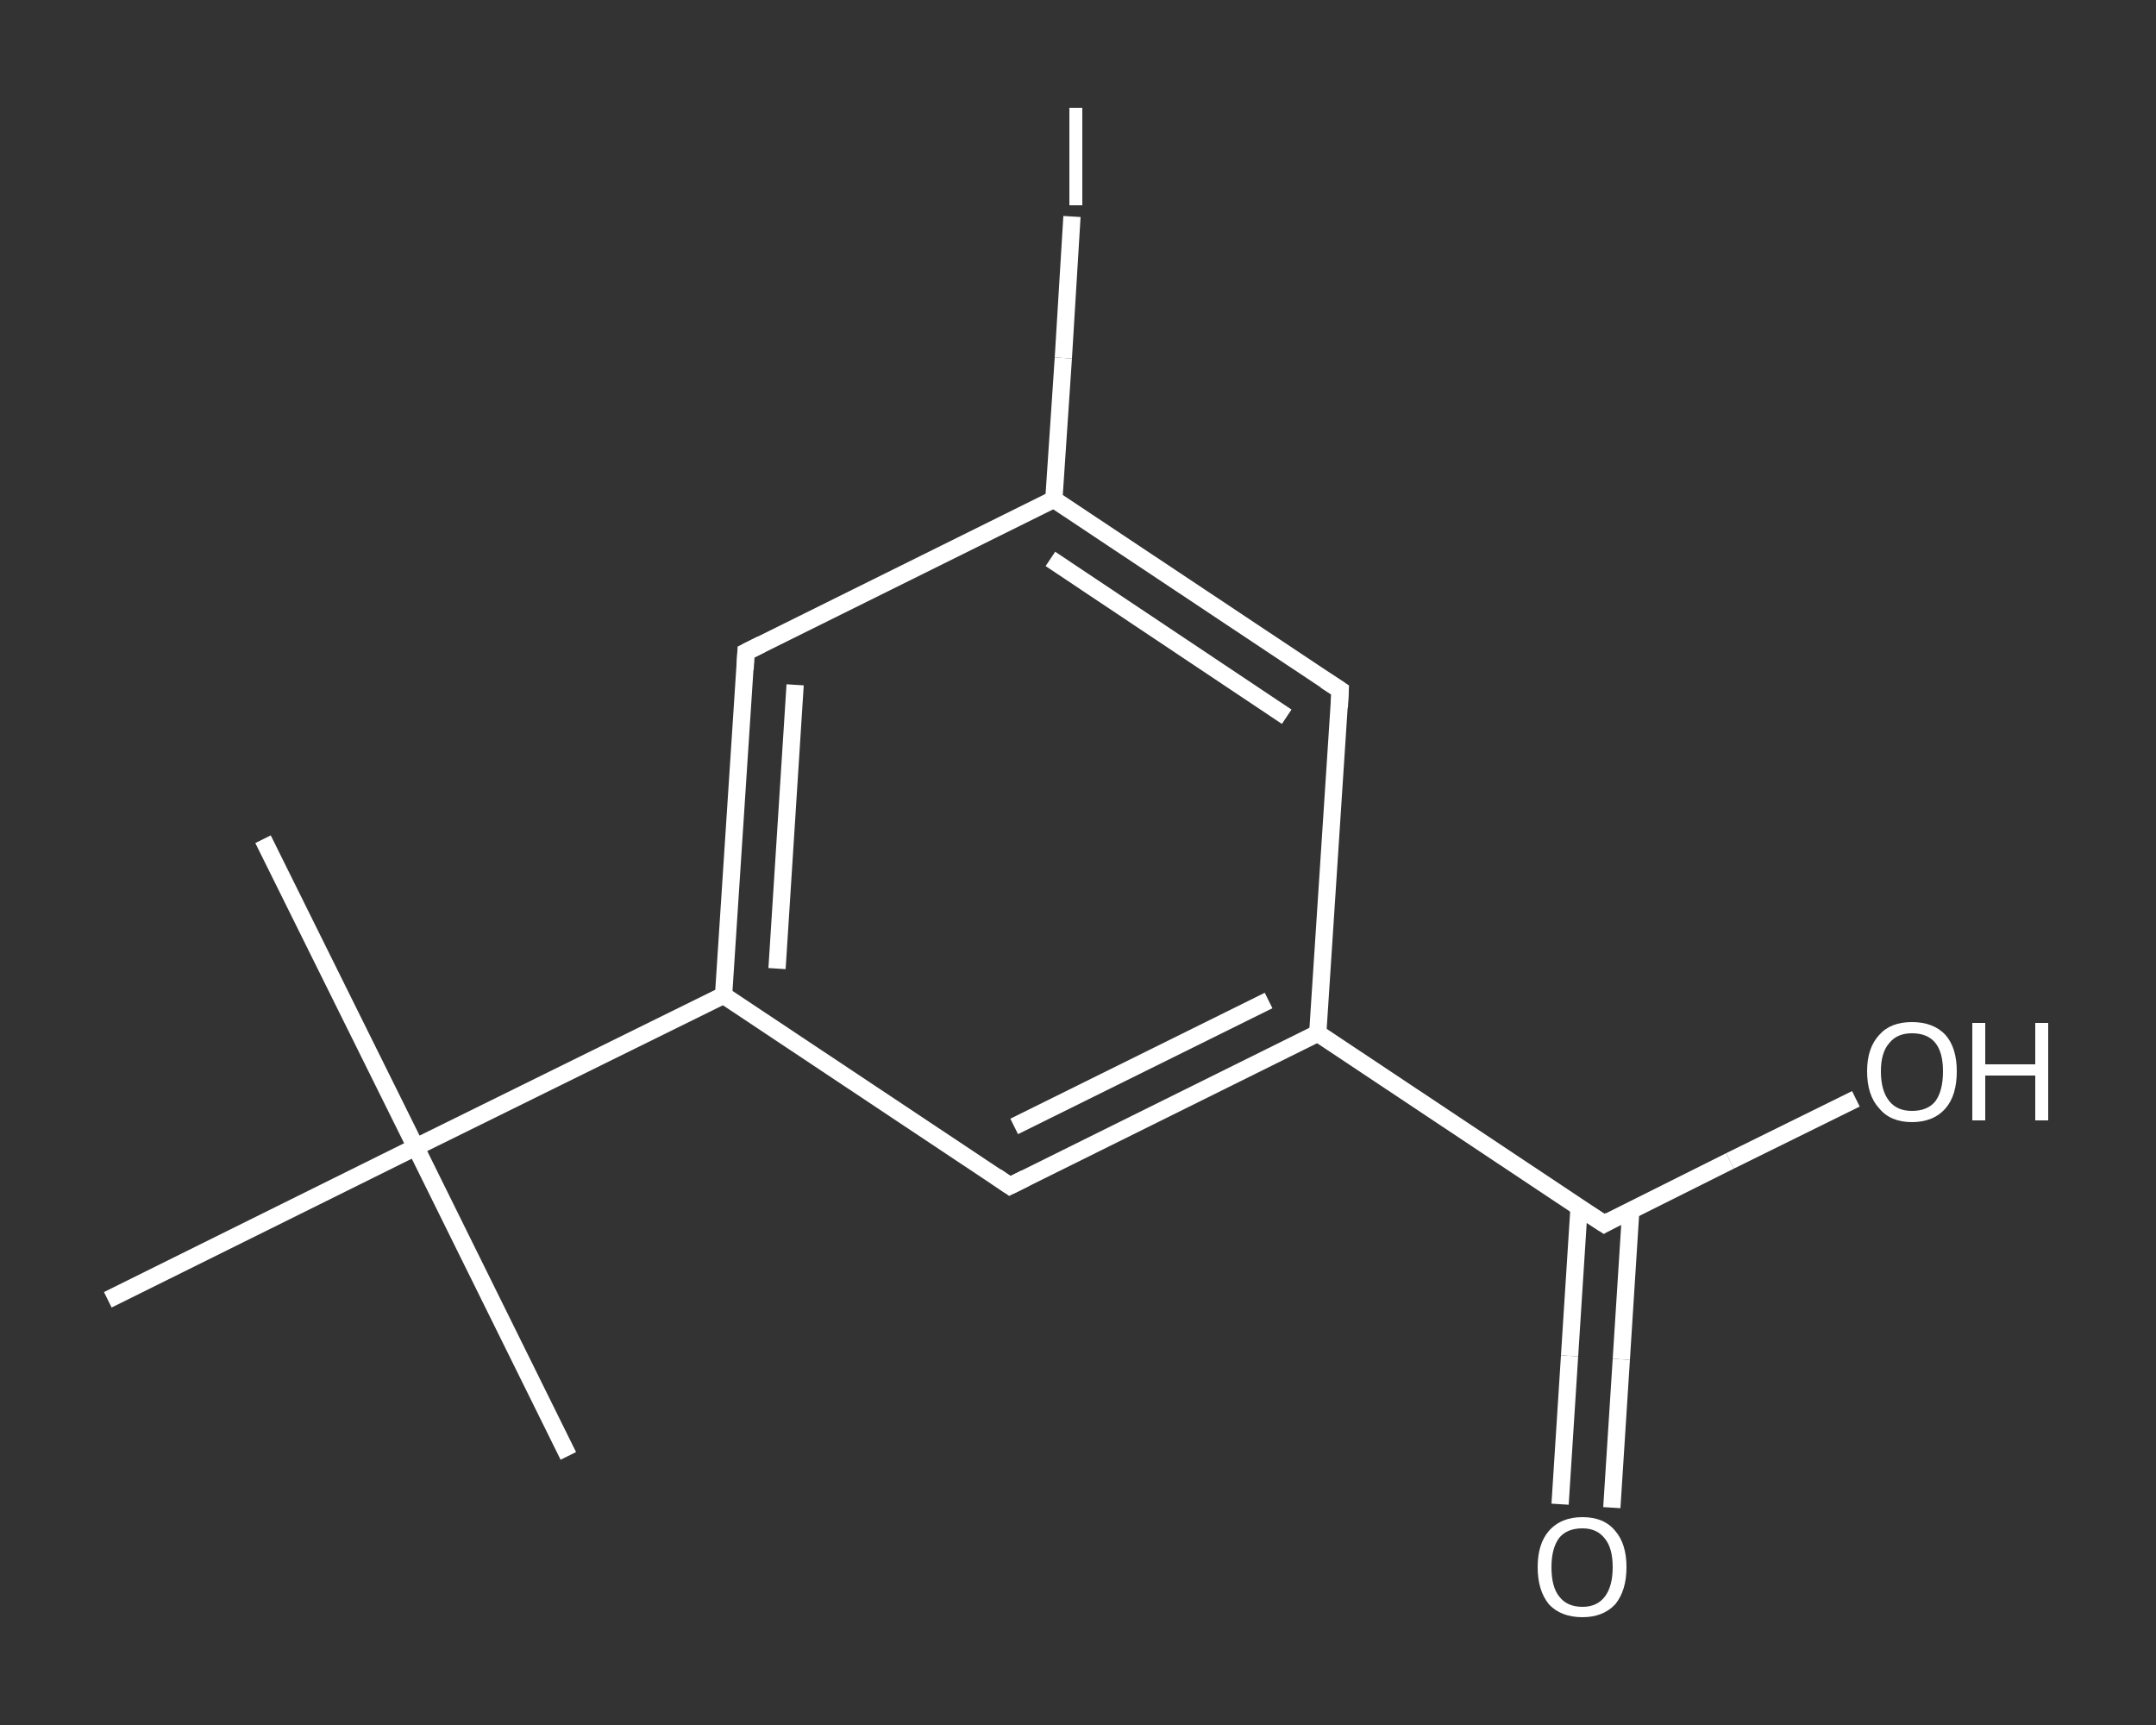 <?xml version='1.0' encoding='iso-8859-1'?>
<svg version='1.1' baseProfile='full'
              xmlns='http://www.w3.org/2000/svg'
                      xmlns:rdkit='http://www.rdkit.org/xml'
                      xmlns:xlink='http://www.w3.org/1999/xlink'
                  xml:space='preserve'
width='250px' height='200px' viewBox='0 0 250 200'>
<rect x="0" y="0" width="250" height="200" fill="#333333" stroke="none"/>
<!-- END OF HEADER -->
<rect style='opacity:1.0;fill:transparent;stroke:none' width='250.0' height='200.0' x='0.0' y='0.0'> </rect>
<path class='bond-0 atom-0 atom-1' d='M 30.5,97.3 L 48.2,133.0' style='fill:none;fill-rule:evenodd;stroke:#FFFFFF;stroke-width:2.0px;stroke-linecap:butt;stroke-linejoin:miter;stroke-opacity:1' />
<path class='bond-1 atom-1 atom-2' d='M 48.2,133.0 L 65.9,168.8' style='fill:none;fill-rule:evenodd;stroke:#FFFFFF;stroke-width:2.0px;stroke-linecap:butt;stroke-linejoin:miter;stroke-opacity:1' />
<path class='bond-2 atom-1 atom-3' d='M 48.2,133.0 L 12.5,150.7' style='fill:none;fill-rule:evenodd;stroke:#FFFFFF;stroke-width:2.0px;stroke-linecap:butt;stroke-linejoin:miter;stroke-opacity:1' />
<path class='bond-3 atom-1 atom-4' d='M 48.2,133.0 L 83.9,115.4' style='fill:none;fill-rule:evenodd;stroke:#FFFFFF;stroke-width:2.0px;stroke-linecap:butt;stroke-linejoin:miter;stroke-opacity:1' />
<path class='bond-4 atom-4 atom-5' d='M 83.9,115.4 L 86.5,75.6' style='fill:none;fill-rule:evenodd;stroke:#FFFFFF;stroke-width:2.0px;stroke-linecap:butt;stroke-linejoin:miter;stroke-opacity:1' />
<path class='bond-4 atom-4 atom-5' d='M 90.1,112.3 L 92.2,79.4' style='fill:none;fill-rule:evenodd;stroke:#FFFFFF;stroke-width:2.0px;stroke-linecap:butt;stroke-linejoin:miter;stroke-opacity:1' />
<path class='bond-5 atom-5 atom-6' d='M 86.5,75.6 L 122.2,57.9' style='fill:none;fill-rule:evenodd;stroke:#FFFFFF;stroke-width:2.0px;stroke-linecap:butt;stroke-linejoin:miter;stroke-opacity:1' />
<path class='bond-6 atom-6 atom-7' d='M 122.2,57.9 L 123.3,41.5' style='fill:none;fill-rule:evenodd;stroke:#FFFFFF;stroke-width:2.0px;stroke-linecap:butt;stroke-linejoin:miter;stroke-opacity:1' />
<path class='bond-6 atom-6 atom-7' d='M 123.3,41.5 L 124.3,25.1' style='fill:none;fill-rule:evenodd;stroke:#FFFFFF;stroke-width:2.0px;stroke-linecap:butt;stroke-linejoin:miter;stroke-opacity:1' />
<path class='bond-7 atom-6 atom-8' d='M 122.2,57.9 L 155.4,80.0' style='fill:none;fill-rule:evenodd;stroke:#FFFFFF;stroke-width:2.0px;stroke-linecap:butt;stroke-linejoin:miter;stroke-opacity:1' />
<path class='bond-7 atom-6 atom-8' d='M 121.8,64.8 L 149.2,83.1' style='fill:none;fill-rule:evenodd;stroke:#FFFFFF;stroke-width:2.0px;stroke-linecap:butt;stroke-linejoin:miter;stroke-opacity:1' />
<path class='bond-8 atom-8 atom-9' d='M 155.4,80.0 L 152.8,119.8' style='fill:none;fill-rule:evenodd;stroke:#FFFFFF;stroke-width:2.0px;stroke-linecap:butt;stroke-linejoin:miter;stroke-opacity:1' />
<path class='bond-9 atom-9 atom-10' d='M 152.8,119.8 L 186.0,141.9' style='fill:none;fill-rule:evenodd;stroke:#FFFFFF;stroke-width:2.0px;stroke-linecap:butt;stroke-linejoin:miter;stroke-opacity:1' />
<path class='bond-10 atom-10 atom-11' d='M 183.1,140.0 L 182.0,157.2' style='fill:none;fill-rule:evenodd;stroke:#FFFFFF;stroke-width:2.0px;stroke-linecap:butt;stroke-linejoin:miter;stroke-opacity:1' />
<path class='bond-10 atom-10 atom-11' d='M 182.0,157.2 L 180.9,174.4' style='fill:none;fill-rule:evenodd;stroke:#FFFFFF;stroke-width:2.0px;stroke-linecap:butt;stroke-linejoin:miter;stroke-opacity:1' />
<path class='bond-10 atom-10 atom-11' d='M 189.1,140.3 L 188.0,157.6' style='fill:none;fill-rule:evenodd;stroke:#FFFFFF;stroke-width:2.0px;stroke-linecap:butt;stroke-linejoin:miter;stroke-opacity:1' />
<path class='bond-10 atom-10 atom-11' d='M 188.0,157.6 L 186.9,174.8' style='fill:none;fill-rule:evenodd;stroke:#FFFFFF;stroke-width:2.0px;stroke-linecap:butt;stroke-linejoin:miter;stroke-opacity:1' />
<path class='bond-11 atom-10 atom-12' d='M 186.0,141.9 L 200.6,134.6' style='fill:none;fill-rule:evenodd;stroke:#FFFFFF;stroke-width:2.0px;stroke-linecap:butt;stroke-linejoin:miter;stroke-opacity:1' />
<path class='bond-11 atom-10 atom-12' d='M 200.6,134.6 L 215.2,127.4' style='fill:none;fill-rule:evenodd;stroke:#FFFFFF;stroke-width:2.0px;stroke-linecap:butt;stroke-linejoin:miter;stroke-opacity:1' />
<path class='bond-12 atom-9 atom-13' d='M 152.8,119.8 L 117.1,137.5' style='fill:none;fill-rule:evenodd;stroke:#FFFFFF;stroke-width:2.0px;stroke-linecap:butt;stroke-linejoin:miter;stroke-opacity:1' />
<path class='bond-12 atom-9 atom-13' d='M 147.1,116.0 L 117.6,130.6' style='fill:none;fill-rule:evenodd;stroke:#FFFFFF;stroke-width:2.0px;stroke-linecap:butt;stroke-linejoin:miter;stroke-opacity:1' />
<path class='bond-13 atom-13 atom-4' d='M 117.1,137.5 L 83.9,115.4' style='fill:none;fill-rule:evenodd;stroke:#FFFFFF;stroke-width:2.0px;stroke-linecap:butt;stroke-linejoin:miter;stroke-opacity:1' />
<path d='M 86.4,77.6 L 86.5,75.6 L 88.3,74.7' style='fill:none;stroke:#FFFFFF;stroke-width:2.0px;stroke-linecap:butt;stroke-linejoin:miter;stroke-opacity:1;' />
<path d='M 153.7,78.9 L 155.4,80.0 L 155.3,82.0' style='fill:none;stroke:#FFFFFF;stroke-width:2.0px;stroke-linecap:butt;stroke-linejoin:miter;stroke-opacity:1;' />
<path d='M 184.3,140.8 L 186.0,141.9 L 186.7,141.5' style='fill:none;stroke:#FFFFFF;stroke-width:2.0px;stroke-linecap:butt;stroke-linejoin:miter;stroke-opacity:1;' />
<path d='M 118.9,136.6 L 117.1,137.5 L 115.5,136.4' style='fill:none;stroke:#FFFFFF;stroke-width:2.0px;stroke-linecap:butt;stroke-linejoin:miter;stroke-opacity:1;' />
<path class='atom-7' d='M 124.0 12.5
L 125.5 12.5
L 125.5 23.8
L 124.0 23.8
L 124.0 12.5
' fill='#FFFFFF'/>
<path class='atom-11' d='M 178.3 181.7
Q 178.3 179.0, 179.6 177.5
Q 181.0 175.9, 183.5 175.9
Q 186.0 175.9, 187.3 177.5
Q 188.6 179.0, 188.6 181.7
Q 188.6 184.4, 187.3 186.0
Q 185.9 187.5, 183.5 187.5
Q 181.0 187.5, 179.6 186.0
Q 178.3 184.4, 178.3 181.7
M 183.5 186.3
Q 185.2 186.3, 186.1 185.1
Q 187.0 183.9, 187.0 181.7
Q 187.0 179.5, 186.1 178.4
Q 185.2 177.2, 183.5 177.2
Q 181.7 177.2, 180.8 178.3
Q 179.9 179.5, 179.9 181.7
Q 179.9 184.0, 180.8 185.1
Q 181.7 186.3, 183.5 186.3
' fill='#FFFFFF'/>
<path class='atom-12' d='M 216.5 124.2
Q 216.5 121.5, 217.9 120.0
Q 219.2 118.5, 221.7 118.5
Q 224.2 118.5, 225.6 120.0
Q 226.9 121.5, 226.9 124.2
Q 226.9 127.0, 225.6 128.5
Q 224.2 130.1, 221.7 130.1
Q 219.2 130.1, 217.9 128.5
Q 216.5 127.0, 216.5 124.2
M 221.7 128.8
Q 223.5 128.8, 224.4 127.7
Q 225.3 126.5, 225.3 124.2
Q 225.3 122.0, 224.4 120.9
Q 223.5 119.8, 221.7 119.8
Q 220.0 119.8, 219.1 120.9
Q 218.1 122.0, 218.1 124.2
Q 218.1 126.5, 219.1 127.7
Q 220.0 128.8, 221.7 128.8
' fill='#FFFFFF'/>
<path class='atom-12' d='M 228.7 118.6
L 230.2 118.6
L 230.2 123.4
L 236.0 123.4
L 236.0 118.6
L 237.5 118.6
L 237.5 129.9
L 236.0 129.9
L 236.0 124.7
L 230.2 124.7
L 230.2 129.9
L 228.7 129.9
L 228.7 118.6
' fill='#FFFFFF'/>
</svg>
